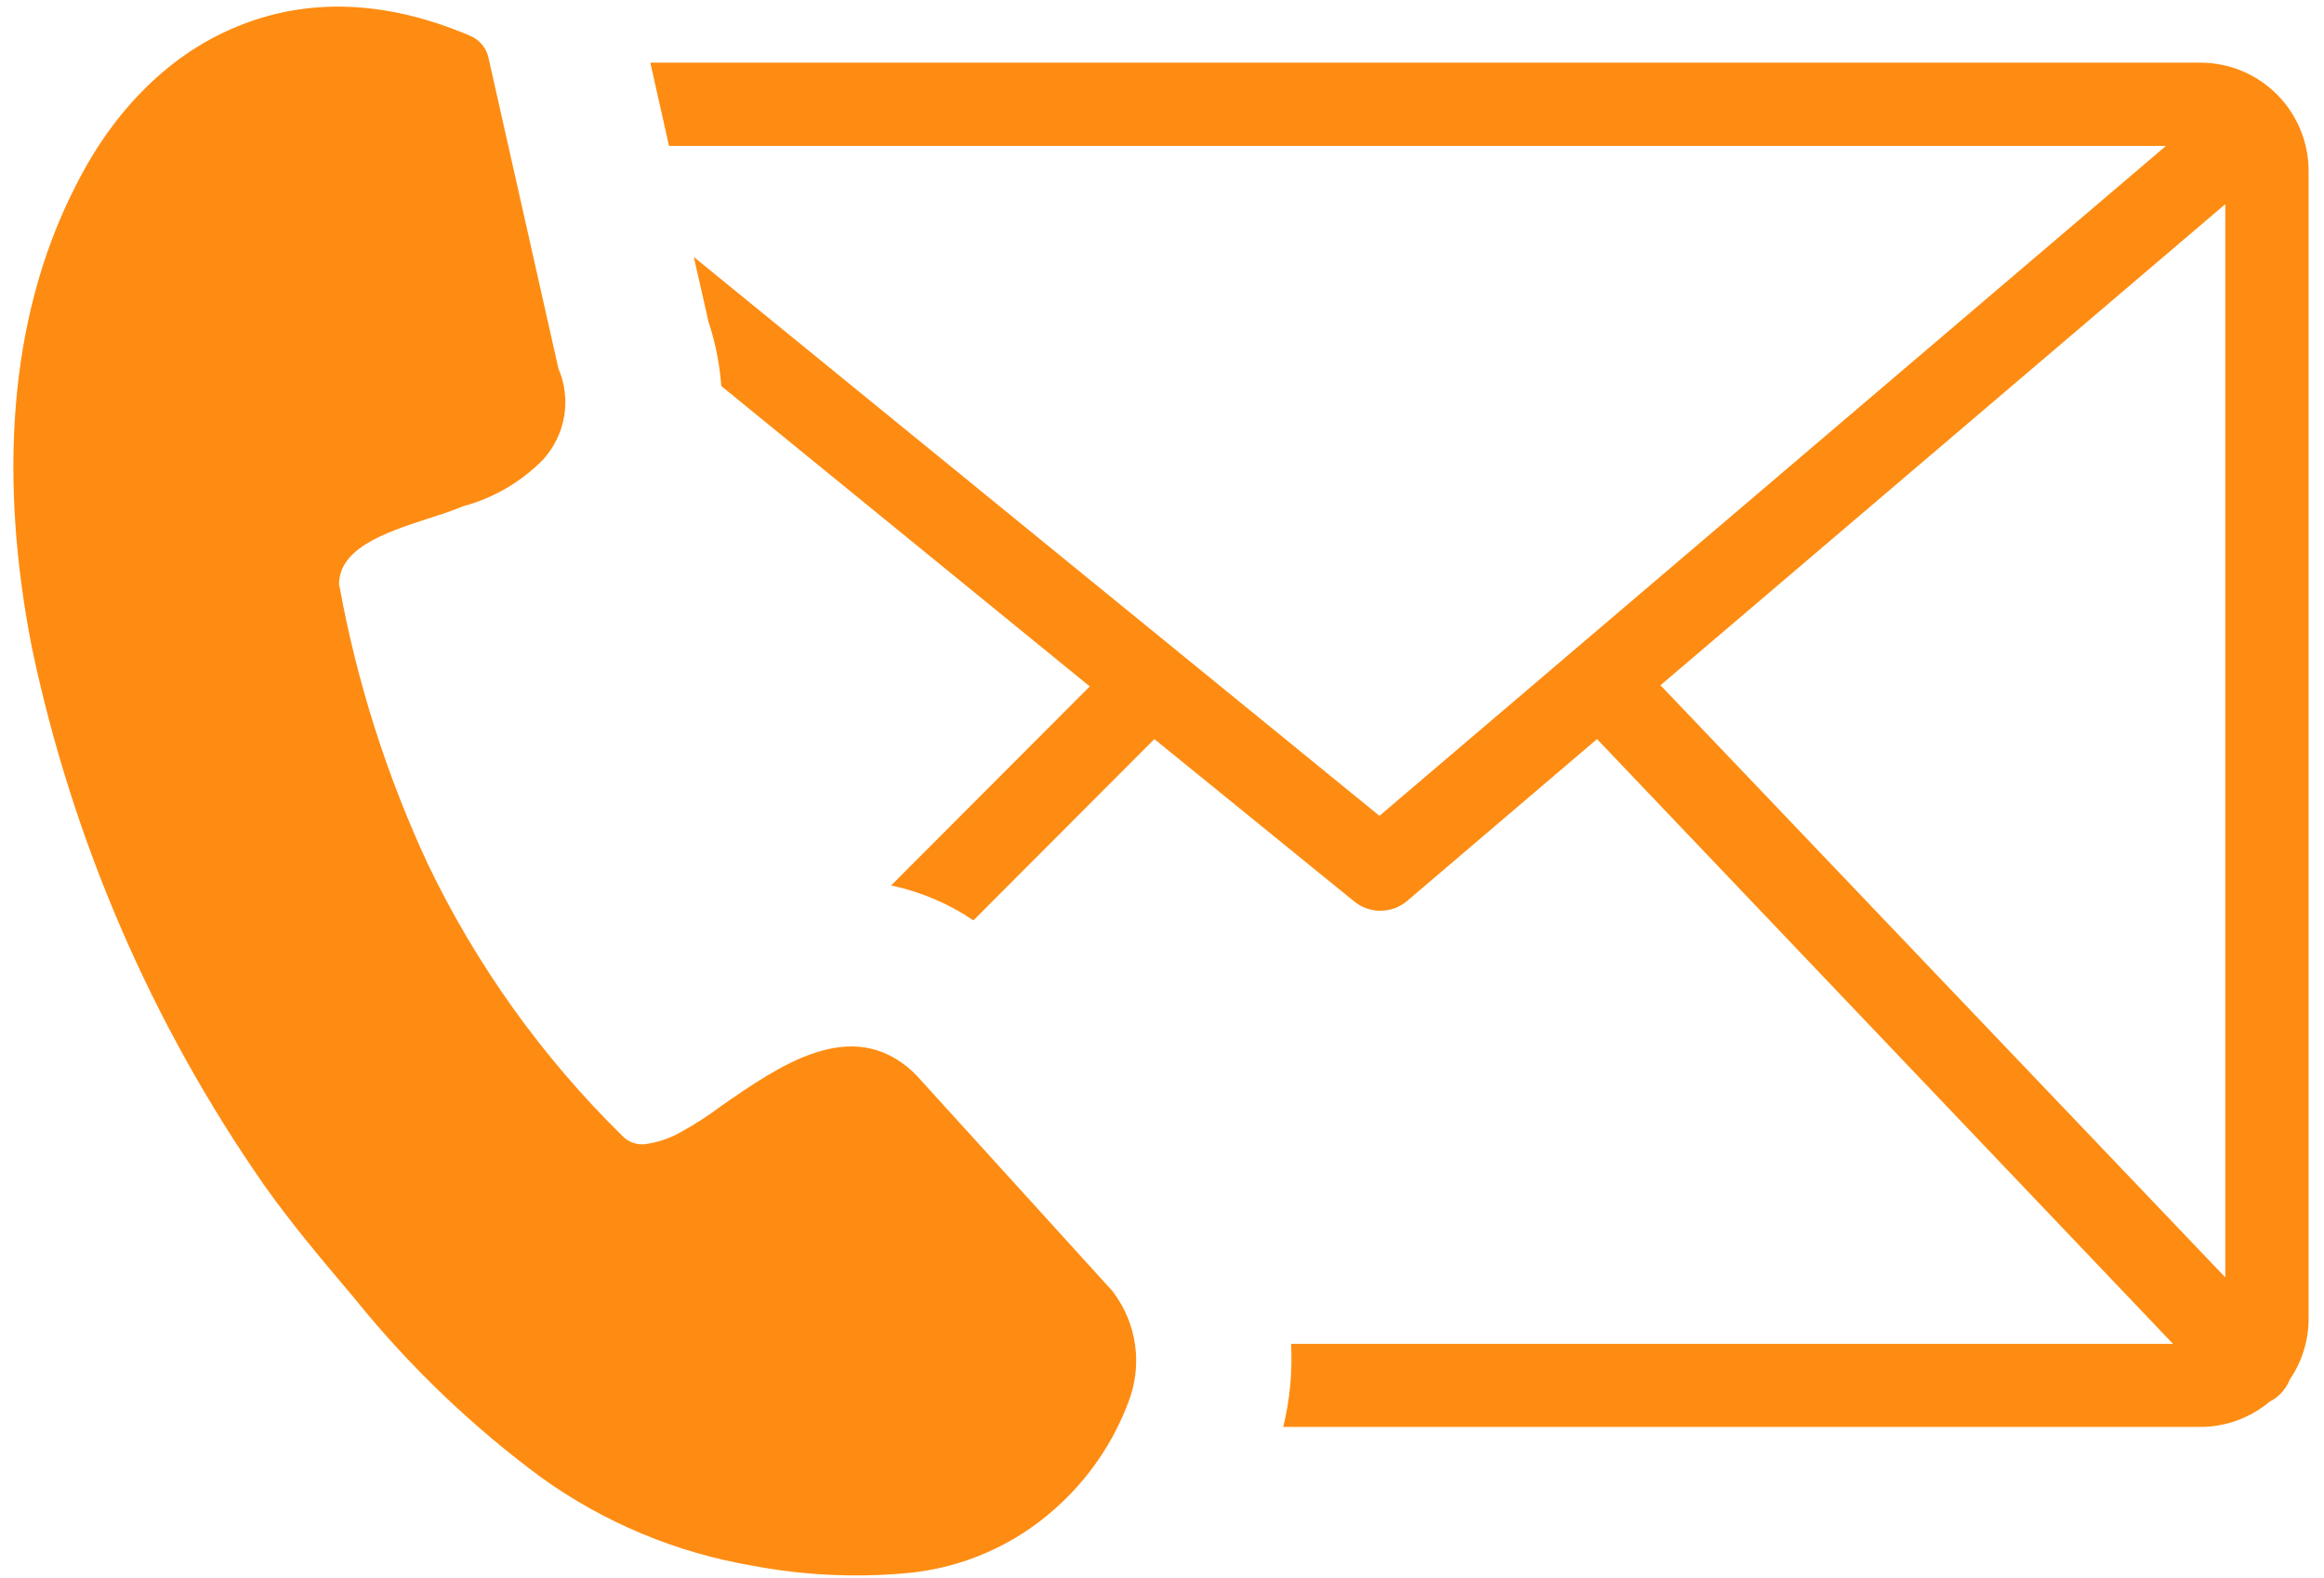 <svg width="53" height="36" viewBox="0 0 53 36" fill="none" xmlns="http://www.w3.org/2000/svg">
<g clip-path="url(#clip0_9_96)">
<path d="M14.831 1.429H50.183C50.836 1.43 51.463 1.69 51.925 2.152C52.387 2.615 52.648 3.241 52.649 3.895V30.081C52.649 30.575 52.501 31.057 52.223 31.465C52.171 31.597 52.091 31.716 51.989 31.815C51.92 31.88 51.843 31.934 51.758 31.976C51.317 32.347 50.759 32.55 50.183 32.551H29.265C29.416 31.932 29.477 31.293 29.444 30.656H49.556L36.421 16.86L32.085 20.557C31.915 20.699 31.701 20.776 31.48 20.776C31.259 20.776 31.045 20.699 30.875 20.557L26.326 16.86L22.199 20.996C21.631 20.611 20.993 20.34 20.321 20.2L24.853 15.659L16.449 8.806C16.414 8.31 16.316 7.821 16.16 7.349L15.823 5.863L31.459 18.611L49.395 3.329H15.257L14.831 1.429ZM7.739 13.355C8.137 15.549 8.814 17.683 9.754 19.705C10.862 22.016 12.364 24.116 14.192 25.911C14.255 25.978 14.333 26.03 14.419 26.063C14.506 26.096 14.598 26.11 14.69 26.103C14.99 26.066 15.28 25.969 15.542 25.817C15.853 25.645 16.152 25.452 16.436 25.238C17.774 24.31 19.418 23.155 20.819 24.45C20.853 24.48 20.87 24.51 20.904 24.535L25.364 29.446C25.379 29.464 25.394 29.482 25.406 29.502C25.663 29.851 25.829 30.258 25.887 30.688C25.946 31.117 25.896 31.554 25.743 31.959C25.395 32.903 24.818 33.746 24.065 34.413C23.125 35.255 21.939 35.772 20.683 35.886C19.505 35.994 18.318 35.937 17.156 35.716C15.418 35.42 13.77 34.731 12.339 33.701C10.775 32.545 9.364 31.195 8.139 29.685L8.037 29.561C7.39 28.795 6.691 27.973 6.039 27.057C3.462 23.362 1.656 19.186 0.728 14.777C-0.004 11.051 0.145 7.328 1.721 4.249C2.572 2.545 3.876 1.182 5.554 0.547C7.019 -0.015 8.753 -0.024 10.72 0.816C10.83 0.861 10.926 0.933 11 1.026C11.075 1.118 11.125 1.227 11.146 1.344L12.735 8.406C12.883 8.749 12.928 9.128 12.866 9.496C12.804 9.865 12.637 10.208 12.386 10.484C11.883 10.996 11.252 11.364 10.559 11.549C10.32 11.651 10.043 11.741 9.749 11.834C8.782 12.149 7.679 12.52 7.735 13.389L7.739 13.355ZM37.861 15.625L50.749 29.14V4.657L37.861 15.638V15.625Z" fill="#FE8C12"/>
</g>
<defs>
<clipPath id="clip0_9_96">
<rect width="52.338" height="35.795" fill="white" transform="translate(0.302 0.151)"/>
</clipPath>
</defs>
</svg>

